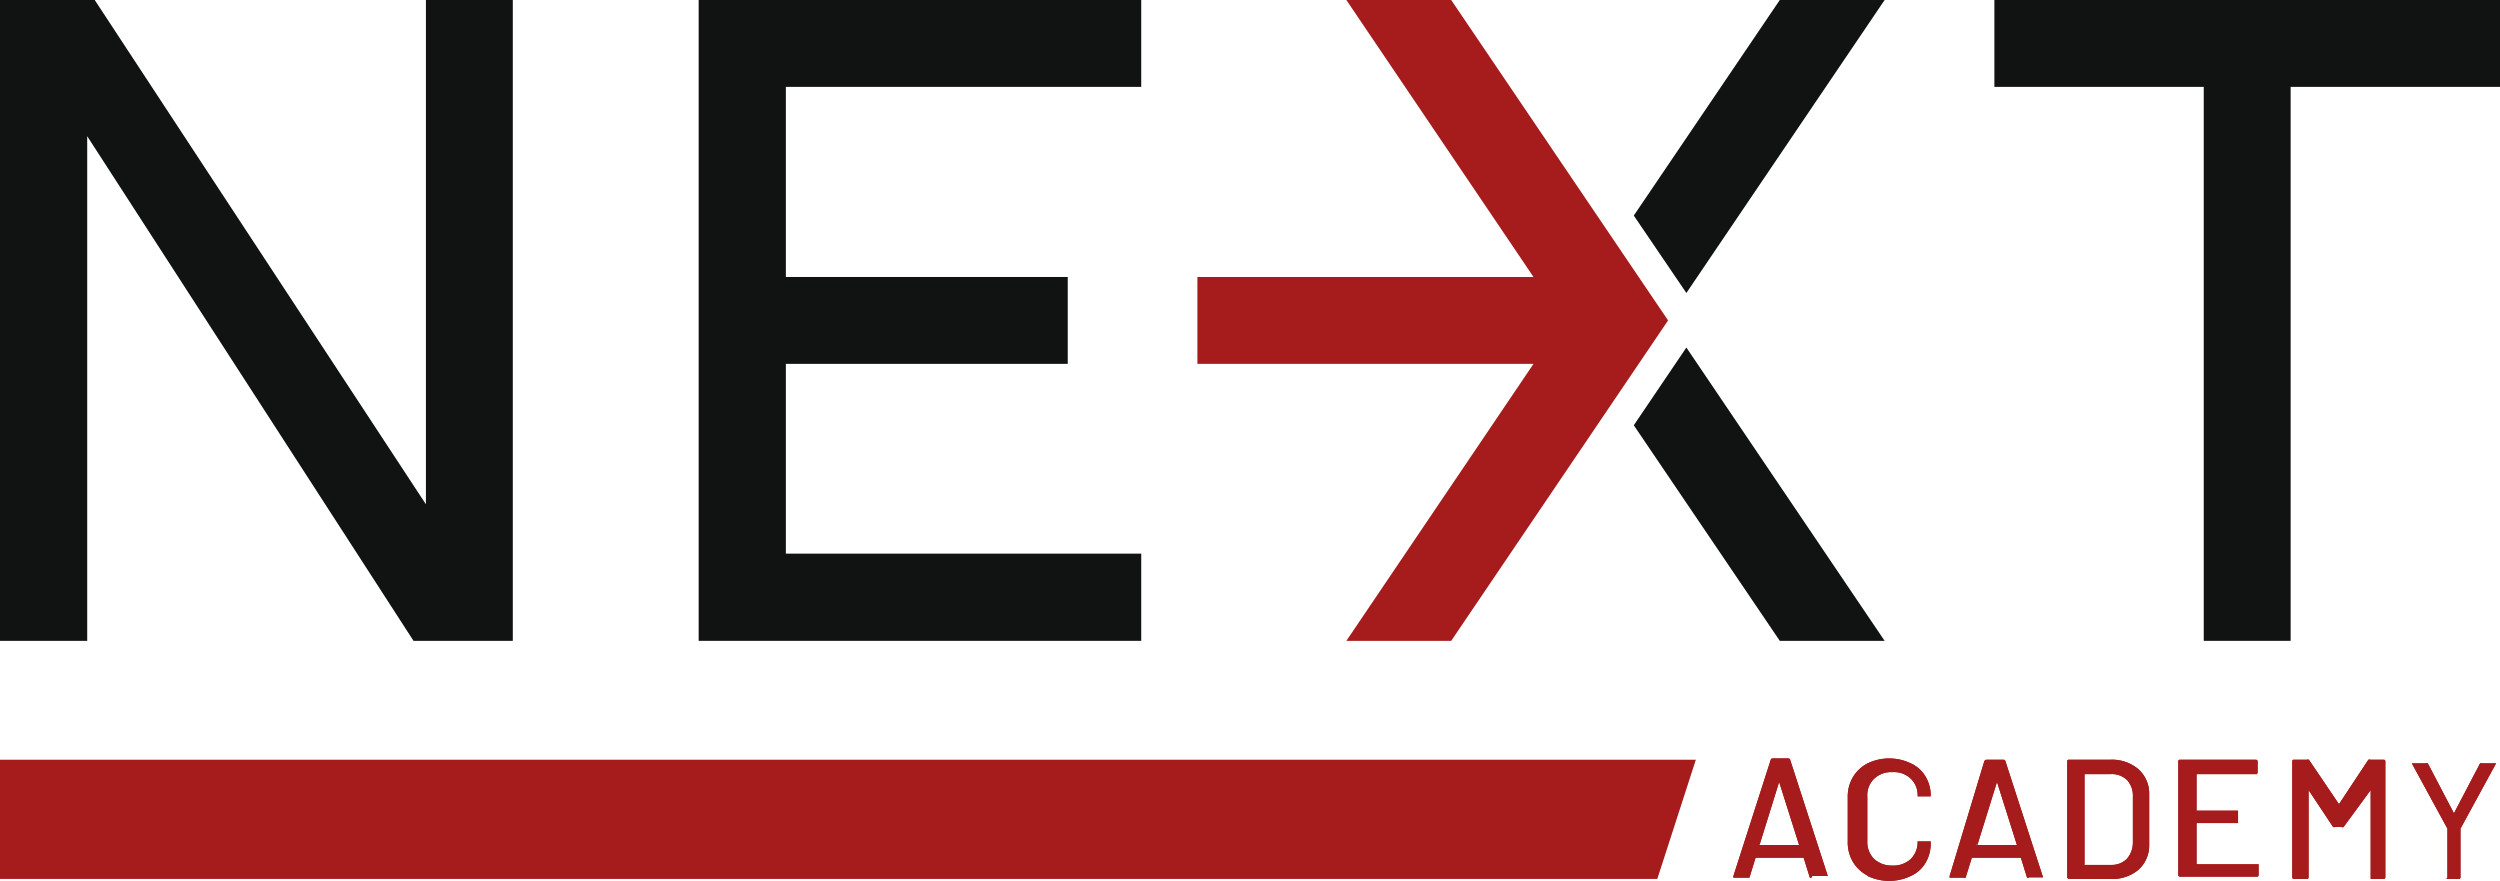 <svg xmlns="http://www.w3.org/2000/svg" width="76.54" height="26.97" viewBox="0 0 76.54 26.97">
  <g id="NextAcademy_Logo_2020_RGB2" transform="translate(-4.25 -29.04)">
    <path id="Path_87" data-name="Path 87" d="M59.66,55.91l-.19-.61H58l-.19.61h-.49v-.05l1.14-3.55a.06.06,0,0,1,.06-.05H59a.06.06,0,0,1,.06.05l1.15,3.55h-.48a.05.05,0,0,1-.07.05Zm-1.56-1h1.23l-.61-1.93h0l-.6,1.93s-.03-.03-.02-.03Z" fill="#a61c1d"/>
    <path id="Path_88" data-name="Path 88" d="M61.43,55.85a1.14,1.14,0,0,1-.45-.42,1.18,1.18,0,0,1-.16-.63V53.45a1.17,1.17,0,0,1,.16-.62,1.14,1.14,0,0,1,.45-.42,1.53,1.53,0,0,1,1.32,0,1,1,0,0,1,.45.4,1.11,1.11,0,0,1,.16.61h-.4a.7.7,0,0,0-.21-.54.74.74,0,0,0-.56-.2.76.76,0,0,0-.56.2.7.7,0,0,0-.21.54V54.8a.73.73,0,0,0,.21.54.8.8,0,0,0,.56.2.78.78,0,0,0,.56-.2.73.73,0,0,0,.21-.54h.4v.05a1.13,1.13,0,0,1-.16.61,1,1,0,0,1-.45.4,1.53,1.53,0,0,1-1.32,0Z" fill="#a61c1d"/>
    <path id="Path_89" data-name="Path 89" d="M66.31,55.91l-.19-.61h-1.5l-.19.61a.05.05,0,0,1-.06,0h-.43v-.05L65,52.35a.08.08,0,0,1,.07-.05h.52a.06.06,0,0,1,.06.05L66.8,55.9h-.43A.05.05,0,0,1,66.31,55.91Zm-1.56-1H66l-.61-1.93h0l-.6,1.93s-.05-.03-.04-.03Z" fill="#a61c1d"/>
    <path id="Path_90" data-name="Path 90" d="M67.54,55.9V52.36a.05.05,0,0,1,.06-.06h1.26a1.24,1.24,0,0,1,.86.29,1,1,0,0,1,.33.76v1.56a1,1,0,0,1-.33.76,1.24,1.24,0,0,1-.86.28H67.6S67.54,55.94,67.54,55.9Zm.53-.38h.81a.65.65,0,0,0,.48-.18.75.75,0,0,0,.19-.5V53.42a.7.7,0,0,0-.18-.5.67.67,0,0,0-.49-.18h-.81V55.5S68.05,55.52,68.07,55.52Z" fill="#a61c1d"/>
    <path id="Path_91" data-name="Path 91" d="M73.35,52.74H71.5v1.12h1.27v.38H71.5V55.5h1.9v.33a.049.049,0,0,1-.05.05H71s-.06,0-.06-.05V52.36A.05.05,0,0,1,71,52.3h2.32a.053.053,0,0,1,.05.06v.33Z" fill="#a61c1d"/>
    <path id="Path_92" data-name="Path 92" d="M76.83,52.3h.39a.05.05,0,0,1,.06.06V55.9a.053.053,0,0,1-.06.05h-.39V53.23h0L76,54.36a.06.06,0,0,1-.06,0h-.2a.09.09,0,0,1-.06,0l-.75-1.13h0V55.9a.049.049,0,0,1-.05.05h-.39s-.06,0-.06-.05V52.36a.05.05,0,0,1,.06-.06h.39a.07.07,0,0,1,.06,0l.92,1.36h0l.9-1.36A.1.1,0,0,1,76.83,52.3Z" fill="#a61c1d"/>
    <path id="Path_93" data-name="Path 93" d="M79.18,55.9V54.41l-1.09-2h.43a.07.07,0,0,1,.06,0l.8,1.53h0l.8-1.53a.07.07,0,0,1,.06,0h.43l-1.09,2h0V55.9a.049.049,0,0,1-.05.05h-.4S79.18,55.94,79.18,55.9Z" fill="#a61c1d"/>
    <path id="Path_94" data-name="Path 94" d="M59.66,55.91l-.19-.61H58l-.19.61h-.49v-.05l1.14-3.55a.06.06,0,0,1,.06-.05H59a.06.06,0,0,1,.06.05l1.15,3.55h-.48a.05.05,0,0,1-.07.05Zm-1.56-1h1.23l-.61-1.93h0l-.6,1.93s-.03-.03-.02-.03Z" fill="#a61c1d"/>
    <path id="Path_95" data-name="Path 95" d="M61.43,55.85a1.14,1.14,0,0,1-.45-.42,1.18,1.18,0,0,1-.16-.63V53.45a1.17,1.17,0,0,1,.16-.62,1.14,1.14,0,0,1,.45-.42,1.53,1.53,0,0,1,1.32,0,1,1,0,0,1,.45.4,1.11,1.11,0,0,1,.16.61h-.4a.7.7,0,0,0-.21-.54.74.74,0,0,0-.56-.2.76.76,0,0,0-.56.2.7.7,0,0,0-.21.54V54.8a.73.73,0,0,0,.21.54.8.8,0,0,0,.56.2.78.78,0,0,0,.56-.2.73.73,0,0,0,.21-.54h.4v.05a1.13,1.13,0,0,1-.16.61,1,1,0,0,1-.45.4,1.53,1.53,0,0,1-1.32,0Z" fill="#a61c1d"/>
    <path id="Path_96" data-name="Path 96" d="M66.31,55.91l-.19-.61h-1.5l-.19.61a.05.05,0,0,1-.06,0h-.43v-.05L65,52.35a.08.08,0,0,1,.07-.05h.52a.06.06,0,0,1,.06.05L66.8,55.9h-.43A.05.05,0,0,1,66.31,55.91Zm-1.56-1H66l-.61-1.93h0l-.6,1.93s-.05-.03-.04-.03Z" fill="#a61c1d"/>
    <path id="Path_97" data-name="Path 97" d="M67.54,55.9V52.36a.05.05,0,0,1,.06-.06h1.26a1.24,1.24,0,0,1,.86.29,1,1,0,0,1,.33.76v1.56a1,1,0,0,1-.33.76,1.24,1.24,0,0,1-.86.28H67.6S67.54,55.94,67.54,55.9Zm.53-.38h.81a.65.65,0,0,0,.48-.18.75.75,0,0,0,.19-.5V53.42a.7.7,0,0,0-.18-.5.67.67,0,0,0-.49-.18h-.81V55.5S68.05,55.52,68.07,55.52Z" fill="#a61c1d"/>
    <path id="Path_98" data-name="Path 98" d="M73.35,52.74H71.5v1.12h1.27v.38H71.5V55.5h1.9v.33a.049.049,0,0,1-.05.05H71s-.06,0-.06-.05V52.36A.05.05,0,0,1,71,52.3h2.32a.053.053,0,0,1,.05.06v.33Z" fill="#a61c1d"/>
    <path id="Path_99" data-name="Path 99" d="M76.83,52.3h.39a.05.05,0,0,1,.06.06V55.9a.053.053,0,0,1-.06.05h-.39V53.23h0L76,54.36a.06.06,0,0,1-.06,0h-.2a.09.09,0,0,1-.06,0l-.75-1.13h0V55.9a.049.049,0,0,1-.05.05h-.39s-.06,0-.06-.05V52.36a.05.05,0,0,1,.06-.06h.39a.07.07,0,0,1,.06,0l.92,1.36h0l.9-1.36A.1.1,0,0,1,76.83,52.3Z" fill="#a61c1d"/>
    <path id="Path_100" data-name="Path 100" d="M79.18,55.9V54.41l-1.09-2h.43a.07.07,0,0,1,.06,0l.8,1.53h0l.8-1.53a.07.07,0,0,1,.06,0h.43l-1.09,2h0V55.9a.049.049,0,0,1-.05.05h-.4S79.18,55.94,79.18,55.9Z" fill="#a61c1d"/>
    <path id="Path_101" data-name="Path 101" d="M56.17,52.3H4.25v3.65H54.99Z" fill="#a61c1d"/>
    <path id="Path_102" data-name="Path 102" d="M55.32,38.85l-6.64-9.81H45.47l5.73,8.48H40.91v2.66H51.2l-5.73,8.48h3.21Z" fill="#a61c1d"/>
    <path id="Path_103" data-name="Path 103" d="M17.29,29.04V44.48L7.15,29.04H4.25V48.66H6.92V33.21l9.99,15.45h3.04V29.04Z" fill="#111312"/>
    <path id="Path_104" data-name="Path 104" d="M39.19,31.7V29.04H25.64V48.66H39.19V45.99H28.31V40.18h8.63V37.52H28.31V31.7Z" fill="#111312"/>
    <path id="Path_105" data-name="Path 105" d="M65.31,29.04V31.7h6.41V48.66h2.66V31.7h6.41V29.04Z" fill="#111312"/>
    <path id="Path_106" data-name="Path 106" d="M55.88,38.01l6.07-8.97H58.74l-4.47,6.6Z" fill="#111312"/>
    <path id="Path_107" data-name="Path 107" d="M54.27,42.06l4.47,6.6h3.21l-6.07-8.98Z" fill="#111312"/>
  </g>
</svg>
